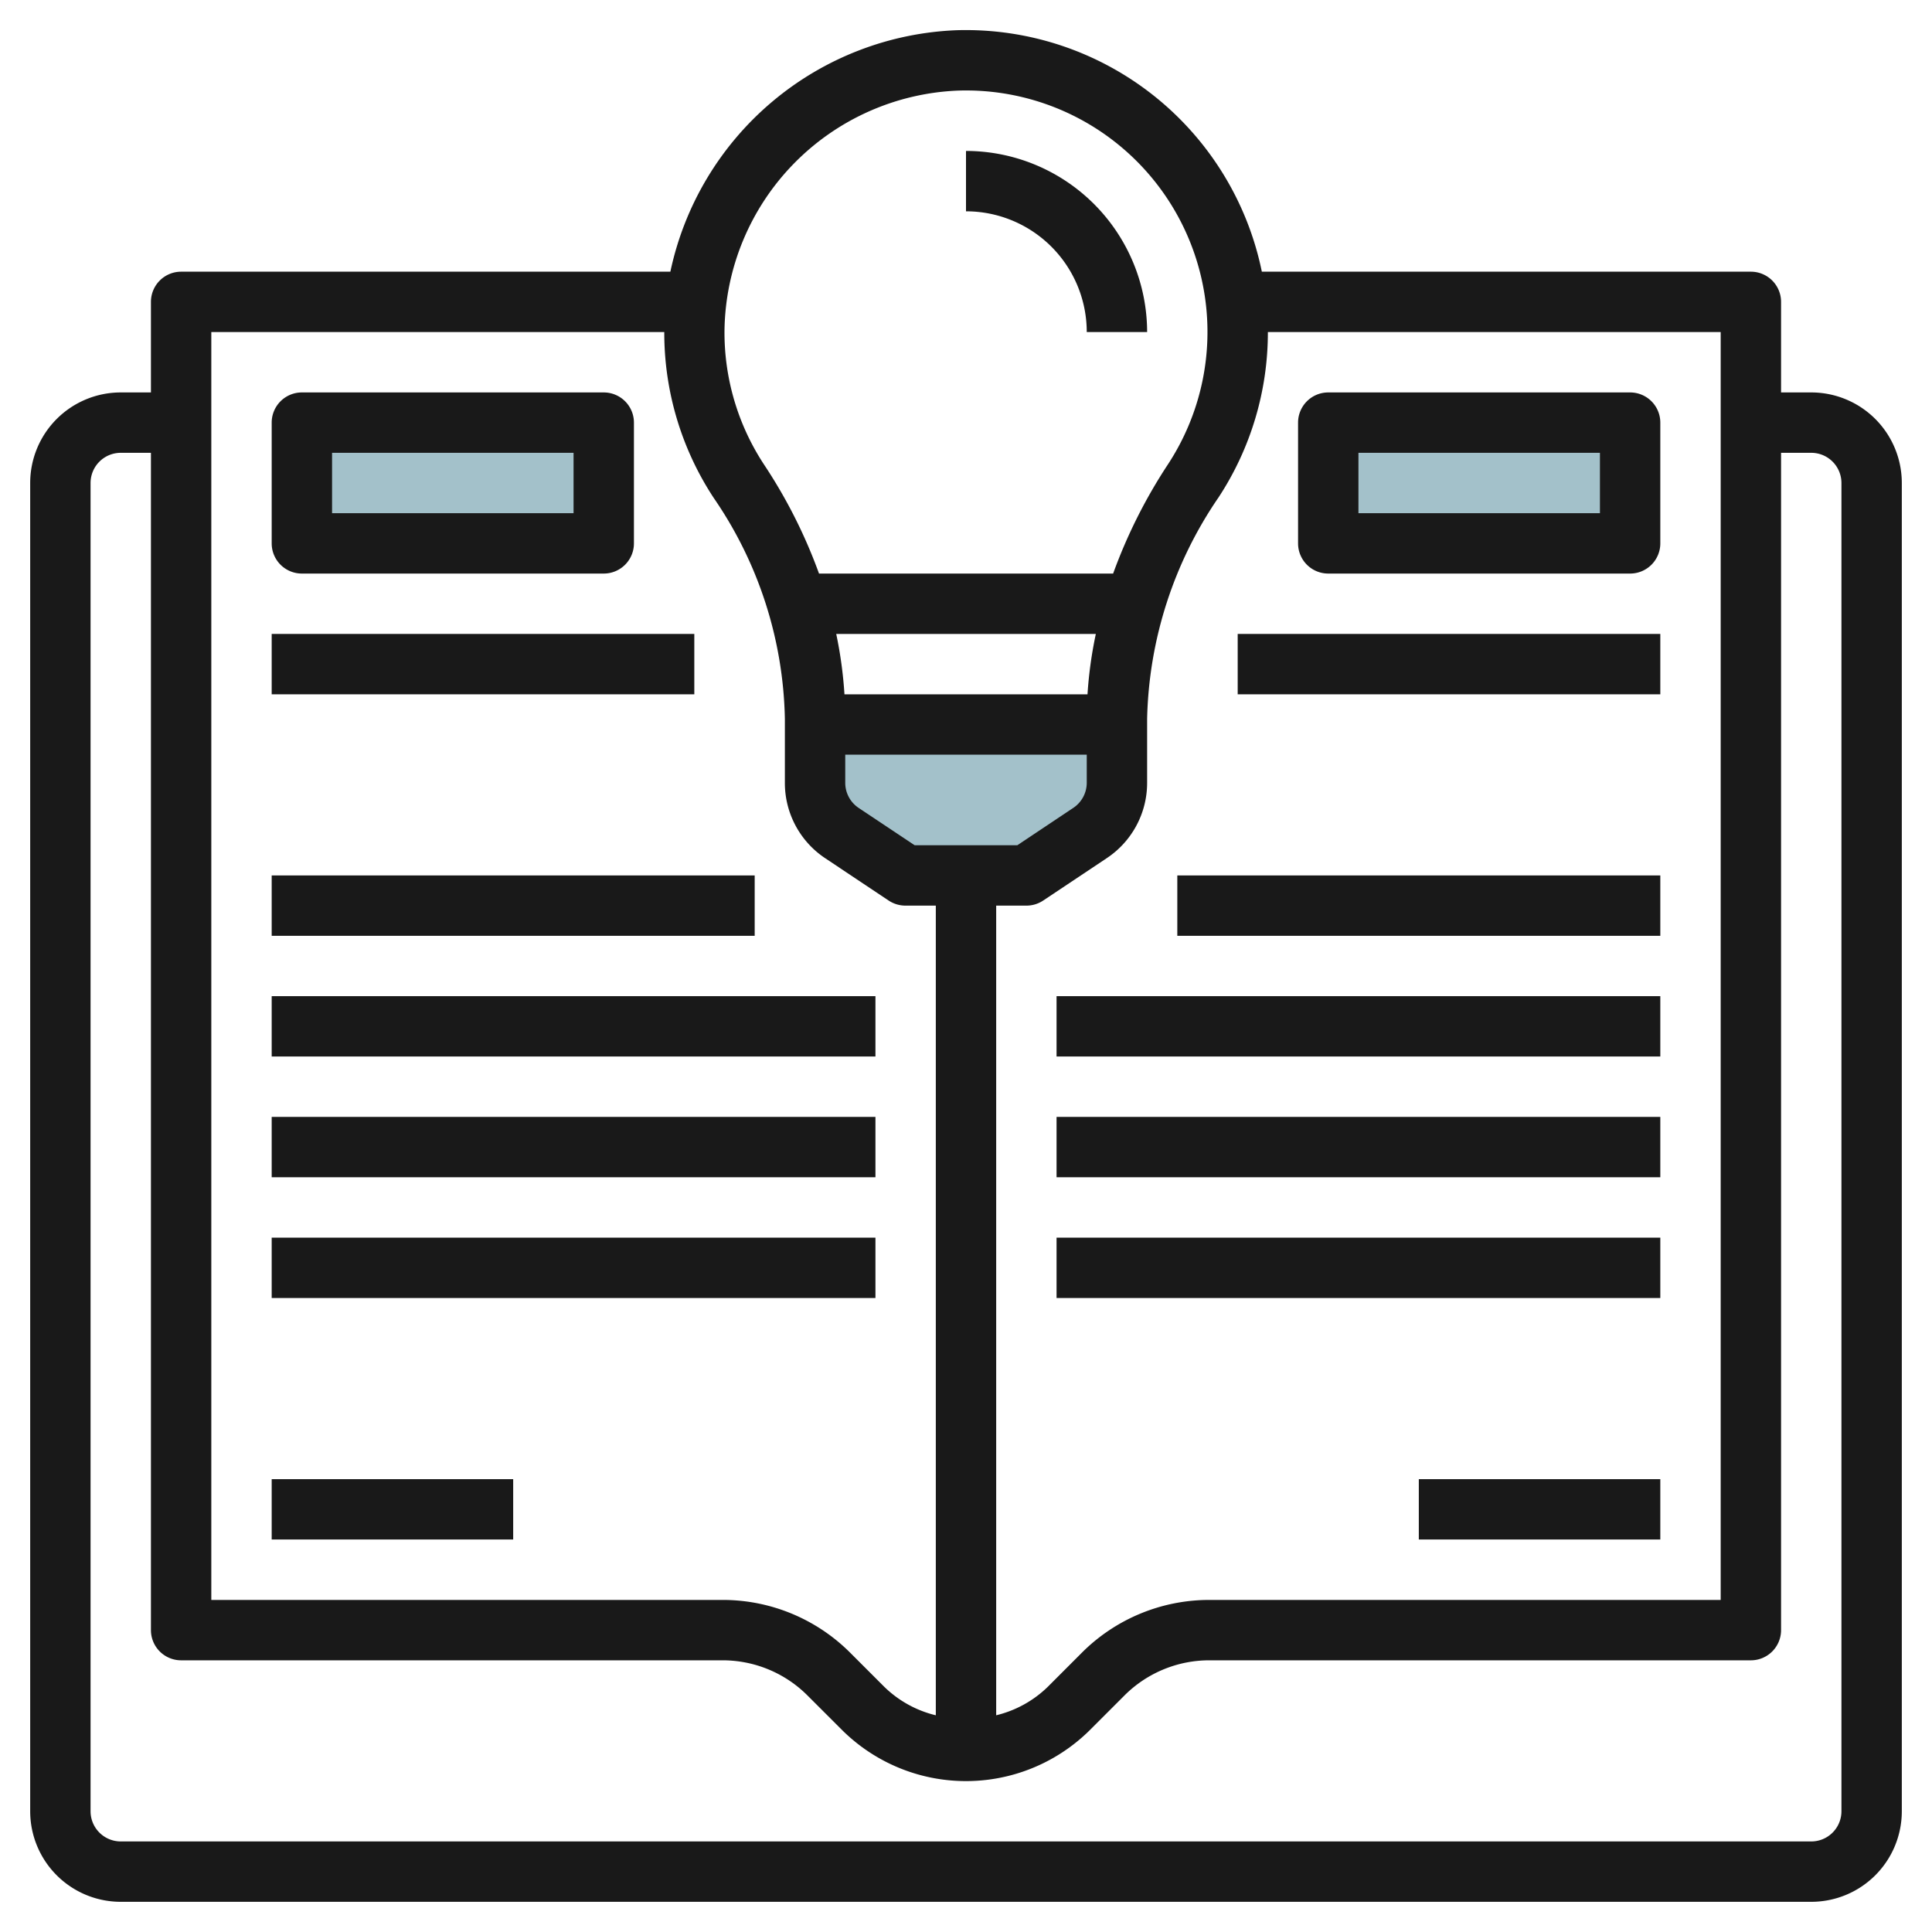 <svg id="Layer_3" height="512" viewBox="0 0 64 64" width="512" xmlns="http://www.w3.org/2000/svg" data-name="Layer 3"><path d="m27 24v1.93a2 2 0 0 0 .891 1.664l2.109 1.406h4l2.109-1.406a2 2 0 0 0 .891-1.664v-1.93" fill="#a3c1ca"/><path d="m10 14h10v4h-10z" fill="#a3c1ca"/><path d="m44 14h10v4h-10z" fill="#a3c1ca"/><g fill="#191919"><path d="m60 13h-1v-3a1 1 0 0 0 -1-1h-16.2a10.011 10.011 0 0 0 -10.083-8 10.1 10.1 0 0 0 -9.51 8h-16.207a1 1 0 0 0 -1 1v3h-1a3 3 0 0 0 -3 3v44a3 3 0 0 0 3 3h56a3 3 0 0 0 3-3v-44a3 3 0 0 0 -3-3zm-18-2h15v42h-16.93a5.965 5.965 0 0 0 -4.242 1.758l-1.121 1.122a3.685 3.685 0 0 1 -1.707.941v-26.821h1a1 1 0 0 0 .555-.167l2.11-1.407a2.992 2.992 0 0 0 1.335-2.497v-1.929-.185a13.48 13.48 0 0 1 2.366-7.338 9.959 9.959 0 0 0 1.634-5.477zm-5.975 12h-8.051a13.986 13.986 0 0 0 -.273-2h8.6a13.766 13.766 0 0 0 -.276 2zm-8.025 2h8v.929a1 1 0 0 1 -.444.832l-1.856 1.239h-3.4l-1.858-1.238a1 1 0 0 1 -.442-.833zm3.772-22a8 8 0 0 1 6.922 12.376 17.259 17.259 0 0 0 -1.82 3.624h-9.743a16.953 16.953 0 0 0 -1.814-3.6 7.956 7.956 0 0 1 -1.317-4.46 8.062 8.062 0 0 1 7.772-7.94zm-24.772 8h15.005a9.955 9.955 0 0 0 1.642 5.5 13.355 13.355 0 0 1 2.353 7.316v.184 1.929a2.992 2.992 0 0 0 1.335 2.5l2.109 1.407a1.008 1.008 0 0 0 .556.164h1v26.821a3.676 3.676 0 0 1 -1.708-.944l-1.121-1.121a5.966 5.966 0 0 0 -4.243-1.756h-16.928zm54 49a1 1 0 0 1 -1 1h-56a1 1 0 0 1 -1-1v-44a1 1 0 0 1 1-1h1v39a1 1 0 0 0 1 1h17.928a3.976 3.976 0 0 1 2.829 1.173l1.121 1.12a5.826 5.826 0 0 0 8.243 0l1.121-1.121a3.975 3.975 0 0 1 2.828-1.172h17.93a1 1 0 0 0 1-1v-39h1a1 1 0 0 1 1 1z"/><path d="m36 11h2a6.006 6.006 0 0 0 -6-6v2a4 4 0 0 1 4 4z"/><path d="m10 19h10a1 1 0 0 0 1-1v-4a1 1 0 0 0 -1-1h-10a1 1 0 0 0 -1 1v4a1 1 0 0 0 1 1zm1-4h8v2h-8z"/><path d="m44 19h10a1 1 0 0 0 1-1v-4a1 1 0 0 0 -1-1h-10a1 1 0 0 0 -1 1v4a1 1 0 0 0 1 1zm1-4h8v2h-8z"/><path d="m9 21h14v2h-14z"/><path d="m41 21h14v2h-14z"/><path d="m9 29h16v2h-16z"/><path d="m39 29h16v2h-16z"/><path d="m9 32.999h20v1.999h-20z"/><path d="m35 32.999h20v1.999h-20z"/><path d="m9 36.999h20v1.999h-20z"/><path d="m35 36.999h20v1.999h-20z"/><path d="m9 40.999h20v1.999h-20z"/><path d="m35 40.999h20v1.999h-20z"/><path d="m47 48.999h8v1.999h-8z"/><path d="m9 48.999h8v1.999h-8z"/></g></svg>